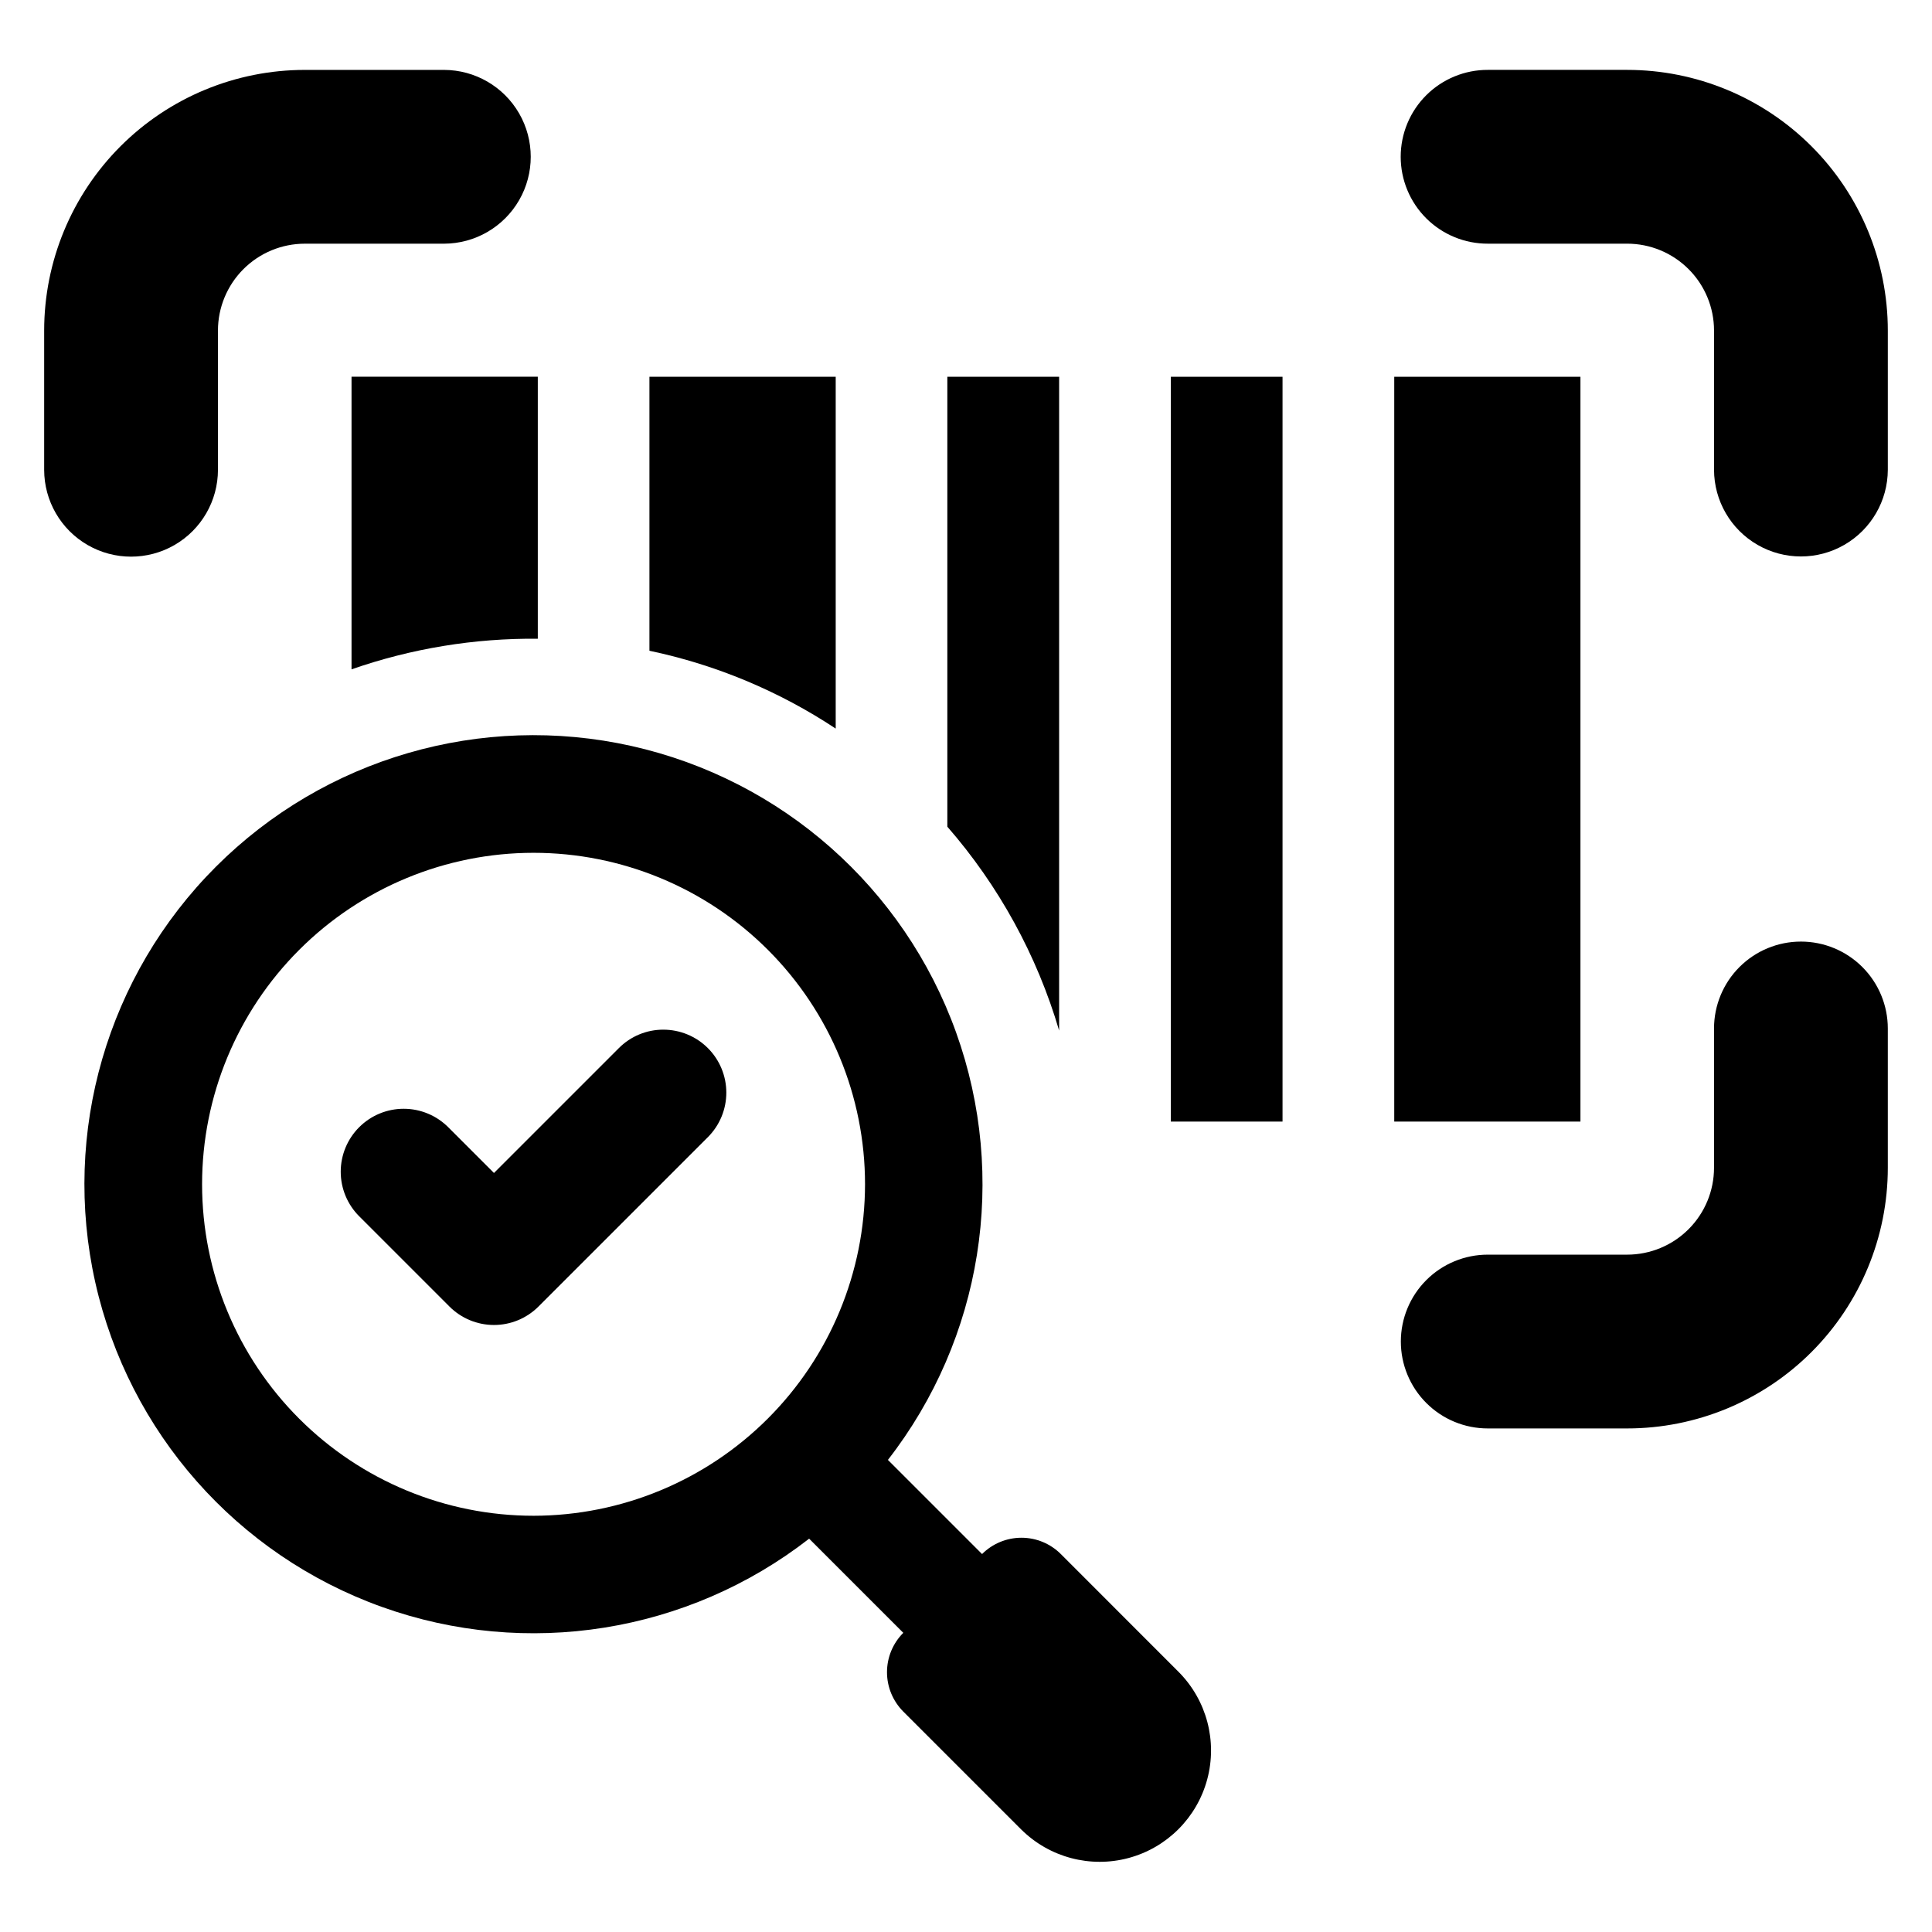 <?xml version="1.0" encoding="UTF-8"?>
<!-- Uploaded to: ICON Repo, www.svgrepo.com, Generator: ICON Repo Mixer Tools -->
<svg fill="#000000" width="800px" height="800px" version="1.1" viewBox="144 144 512 512" xmlns="http://www.w3.org/2000/svg">
 <g>
  <path d="m319.8 416.87c-4.43-0.012-8.676 1.75-11.797 4.887l-33.094 33.094-12.117-12.121c-3.129-3.133-7.375-4.894-11.805-4.894-4.426-0.004-8.672 1.754-11.805 4.887-3.129 3.129-4.887 7.379-4.887 11.805 0.004 4.43 1.766 8.676 4.898 11.801l23.914 23.914c3.129 3.133 7.375 4.891 11.801 4.891 4.426 0 8.668-1.758 11.797-4.891l44.891-44.887c3.129-3.129 4.887-7.375 4.887-11.801 0-4.422-1.758-8.668-4.887-11.797-3.129-3.129-7.375-4.887-11.797-4.887z"/>
  <path d="m621.26 393.53c-6.109 0-11.965 2.426-16.285 6.746-4.316 4.316-6.742 10.176-6.742 16.281v36.914c0 6.106-2.426 11.961-6.746 16.281-4.316 4.32-10.176 6.746-16.281 6.746h-36.91c-6.113-0.008-11.977 2.414-16.301 6.734-4.328 4.316-6.758 10.18-6.758 16.293 0 6.113 2.43 11.973 6.758 16.293 4.324 4.32 10.188 6.742 16.301 6.734h36.91c18.32 0 35.895-7.277 48.848-20.234 12.957-12.957 20.234-30.527 20.234-48.848v-36.914c0-6.106-2.426-11.965-6.746-16.281-4.316-4.32-10.176-6.746-16.281-6.746z"/>
  <path d="m575.21 162.52h-36.91c-6.121-0.02-11.996 2.398-16.332 6.719-4.332 4.32-6.769 10.188-6.769 16.309 0 6.121 2.438 11.988 6.769 16.309 4.336 4.32 10.211 6.738 16.332 6.719h36.91c6.106 0 11.965 2.426 16.281 6.746 4.32 4.316 6.746 10.176 6.746 16.281v36.914c0.027 8.207 4.422 15.785 11.535 19.879 7.113 4.098 15.871 4.098 22.984 0 7.113-4.094 11.508-11.672 11.535-19.879v-36.914c0-18.32-7.277-35.891-20.234-48.848-12.957-12.957-30.527-20.234-48.848-20.234z"/>
  <path d="m201.76 268.52v-36.914c0-6.106 2.43-11.965 6.746-16.281 4.32-4.32 10.176-6.746 16.285-6.746h36.91-0.004c8.211-0.027 15.785-4.422 19.883-11.535 4.098-7.113 4.098-15.871 0-22.984-4.098-7.113-11.672-11.508-19.883-11.535h-36.906c-18.324 0-35.895 7.277-48.852 20.234-12.953 12.957-20.234 30.527-20.234 48.848v36.914c0.012 8.219 4.402 15.809 11.523 19.918 7.121 4.106 15.891 4.106 23.012 0 7.117-4.109 11.512-11.699 11.52-19.918z"/>
  <path d="m237.16 321.38c15.863-5.527 32.562-8.273 49.363-8.109v-69.434h-49.363z"/>
  <path d="m365.47 243.84h-49.363v72.617c17.609 3.695 34.359 10.695 49.363 20.625z"/>
  <path d="m513.49 243.85h49.344v197.38h-49.344z"/>
  <path d="m454.28 243.85h29.605v197.38h-29.605z"/>
  <path d="m424.68 243.84h-29.625v119.24c13.648 15.668 23.754 34.098 29.625 54.027z"/>
  <path d="m425.13 555.84c-2.769-2.769-6.519-4.324-10.434-4.324-3.914 0-7.668 1.555-10.438 4.324l-24.953-24.953h0.004c25.023-32.172 31.84-74.91 18.07-113.27-13.773-38.359-46.219-67.004-85.992-75.914-39.773-8.906-81.336 3.16-110.16 31.98-28.82 28.82-40.887 70.383-31.977 110.16 8.906 39.773 37.551 72.219 75.91 85.992 38.363 13.77 81.102 6.953 113.27-18.07l24.953 24.953v-0.004c-2.766 2.769-4.32 6.523-4.32 10.438 0 3.91 1.555 7.664 4.32 10.434l31.246 31.246h0.004c7.465 7.41 18.309 10.289 28.465 7.555 10.156-2.734 18.09-10.668 20.824-20.824s-0.145-21.004-7.555-28.469zm-139.73-10.148h-0.004c-23.297 0-45.641-9.258-62.113-25.73-16.477-16.473-25.73-38.816-25.73-62.117 0-23.297 9.254-45.641 25.73-62.113 16.473-16.477 38.816-25.73 62.113-25.73 23.301 0 45.645 9.254 62.117 25.73 16.473 16.473 25.73 38.816 25.73 62.113-0.027 23.293-9.289 45.621-25.758 62.09s-38.797 25.73-62.09 25.758z"/>
 </g>
</svg>